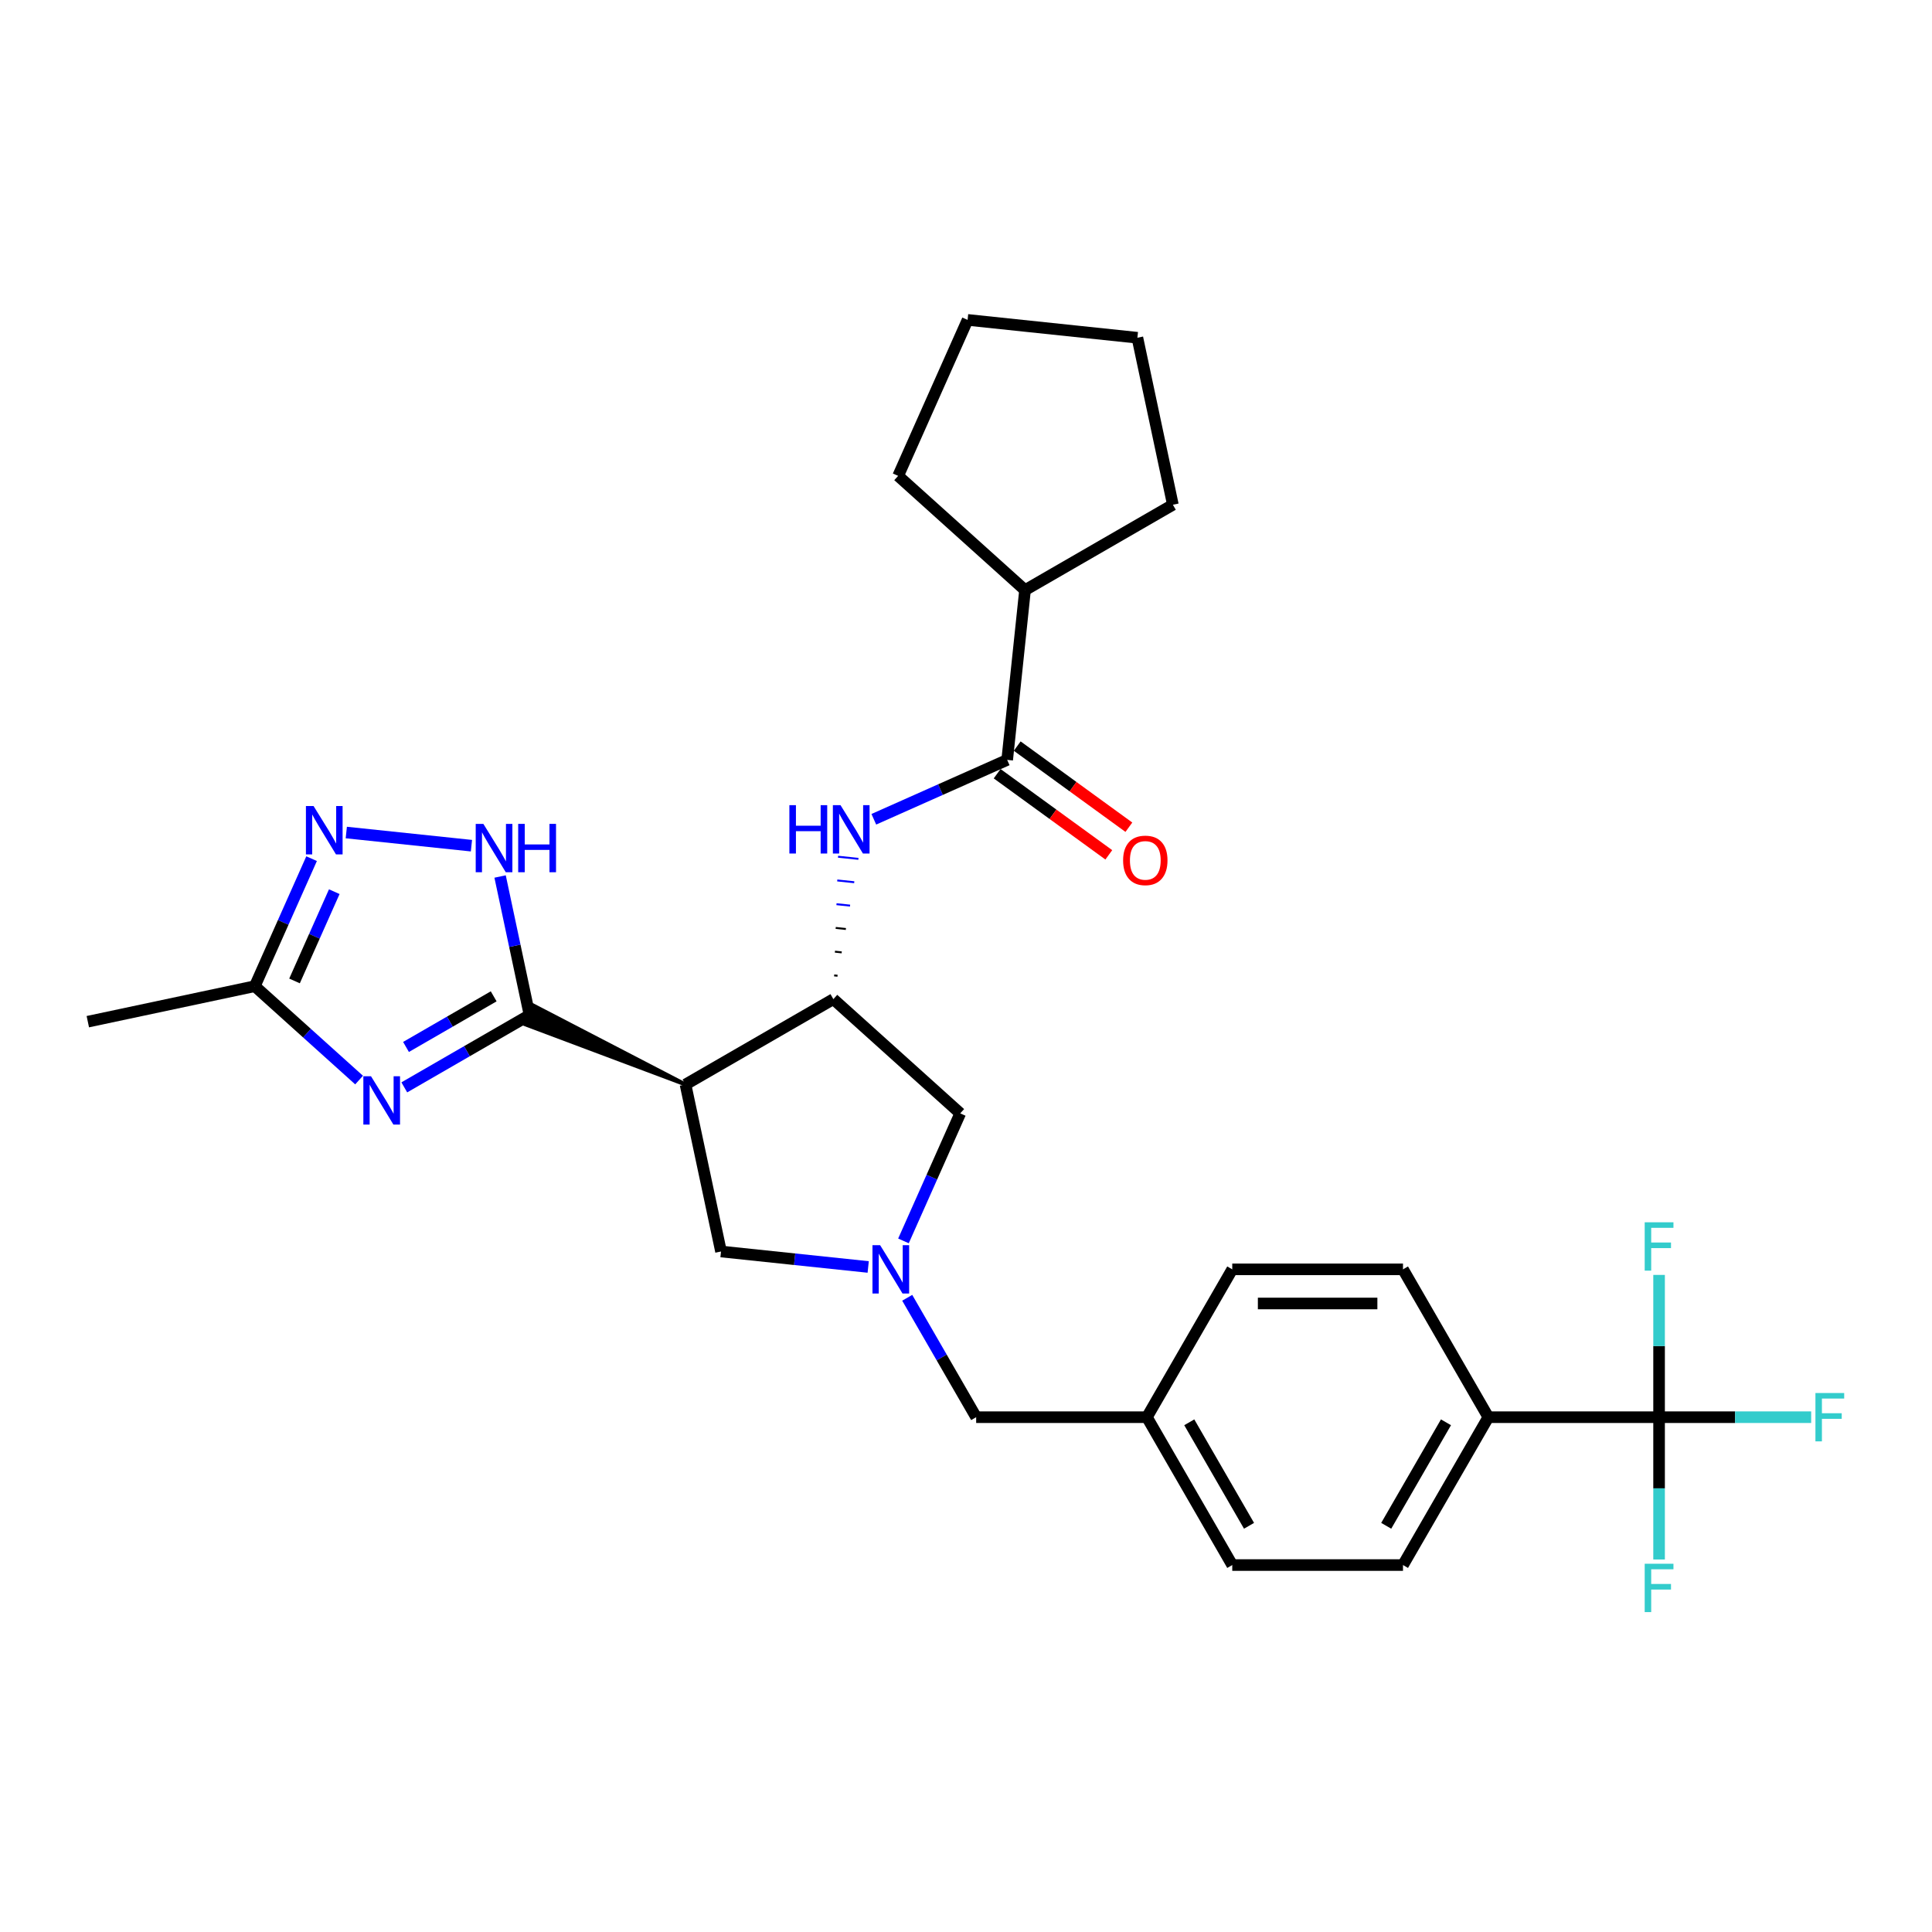 <?xml version='1.0' encoding='iso-8859-1'?>
<svg version='1.1' baseProfile='full'
              xmlns='http://www.w3.org/2000/svg'
                      xmlns:rdkit='http://www.rdkit.org/xml'
                      xmlns:xlink='http://www.w3.org/1999/xlink'
                  xml:space='preserve'
width='1000px' height='1000px' viewBox='0 0 1000 1000'>
<!-- END OF HEADER -->
<rect style='opacity:1.0;fill:#FFFFFF;stroke:none' width='1000' height='1000' x='0' y='0'> </rect>
<path class='bond-0' d='M 274.092,525.392 L 241.677,544.107' style='fill:none;fill-rule:evenodd;stroke:#000000;stroke-width:6px;stroke-linecap:butt;stroke-linejoin:miter;stroke-opacity:1' />
<path class='bond-0' d='M 241.677,544.107 L 209.263,562.821' style='fill:none;fill-rule:evenodd;stroke:#0000FF;stroke-width:6px;stroke-linecap:butt;stroke-linejoin:miter;stroke-opacity:1' />
<path class='bond-0' d='M 255.531,515.7 L 232.84,528.801' style='fill:none;fill-rule:evenodd;stroke:#000000;stroke-width:6px;stroke-linecap:butt;stroke-linejoin:miter;stroke-opacity:1' />
<path class='bond-0' d='M 232.84,528.801 L 210.15,541.901' style='fill:none;fill-rule:evenodd;stroke:#0000FF;stroke-width:6px;stroke-linecap:butt;stroke-linejoin:miter;stroke-opacity:1' />
<path class='bond-1' d='M 354.821,561.335 L 276.249,520.548 L 271.935,530.236 Z' style='fill:#000000;fill-rule:evenodd;fill-opacity:1;stroke:#000000;stroke-width:2px;stroke-linecap:butt;stroke-linejoin:miter;stroke-opacity:1;' />
<path class='bond-2' d='M 274.092,525.392 L 266.47,489.534' style='fill:none;fill-rule:evenodd;stroke:#000000;stroke-width:6px;stroke-linecap:butt;stroke-linejoin:miter;stroke-opacity:1' />
<path class='bond-2' d='M 266.47,489.534 L 258.848,453.677' style='fill:none;fill-rule:evenodd;stroke:#0000FF;stroke-width:6px;stroke-linecap:butt;stroke-linejoin:miter;stroke-opacity:1' />
<path class='bond-9' d='M 185.863,559.041 L 158.877,534.744' style='fill:none;fill-rule:evenodd;stroke:#0000FF;stroke-width:6px;stroke-linecap:butt;stroke-linejoin:miter;stroke-opacity:1' />
<path class='bond-9' d='M 158.877,534.744 L 131.892,510.446' style='fill:none;fill-rule:evenodd;stroke:#000000;stroke-width:6px;stroke-linecap:butt;stroke-linejoin:miter;stroke-opacity:1' />
<path class='bond-3' d='M 354.821,561.335 L 431.35,517.15' style='fill:none;fill-rule:evenodd;stroke:#000000;stroke-width:6px;stroke-linecap:butt;stroke-linejoin:miter;stroke-opacity:1' />
<path class='bond-10' d='M 354.821,561.335 L 373.194,647.772' style='fill:none;fill-rule:evenodd;stroke:#000000;stroke-width:6px;stroke-linecap:butt;stroke-linejoin:miter;stroke-opacity:1' />
<path class='bond-4' d='M 244.019,437.725 L 179.241,430.916' style='fill:none;fill-rule:evenodd;stroke:#0000FF;stroke-width:6px;stroke-linecap:butt;stroke-linejoin:miter;stroke-opacity:1' />
<path class='bond-7' d='M 433.511,505.049 L 431.753,504.864' style='fill:none;fill-rule:evenodd;stroke:#000000;stroke-width:1.0px;stroke-linecap:butt;stroke-linejoin:miter;stroke-opacity:1' />
<path class='bond-7' d='M 435.671,492.948 L 432.156,492.578' style='fill:none;fill-rule:evenodd;stroke:#000000;stroke-width:1.0px;stroke-linecap:butt;stroke-linejoin:miter;stroke-opacity:1' />
<path class='bond-7' d='M 437.831,480.846 L 432.558,480.292' style='fill:none;fill-rule:evenodd;stroke:#000000;stroke-width:1.0px;stroke-linecap:butt;stroke-linejoin:miter;stroke-opacity:1' />
<path class='bond-7' d='M 439.992,468.745 L 432.961,468.006' style='fill:none;fill-rule:evenodd;stroke:#0000FF;stroke-width:1.0px;stroke-linecap:butt;stroke-linejoin:miter;stroke-opacity:1' />
<path class='bond-7' d='M 442.152,456.644 L 433.364,455.72' style='fill:none;fill-rule:evenodd;stroke:#0000FF;stroke-width:1.0px;stroke-linecap:butt;stroke-linejoin:miter;stroke-opacity:1' />
<path class='bond-7' d='M 444.313,444.542 L 433.767,443.434' style='fill:none;fill-rule:evenodd;stroke:#0000FF;stroke-width:1.0px;stroke-linecap:butt;stroke-linejoin:miter;stroke-opacity:1' />
<path class='bond-11' d='M 431.35,517.15 L 497.021,576.28' style='fill:none;fill-rule:evenodd;stroke:#000000;stroke-width:6px;stroke-linecap:butt;stroke-linejoin:miter;stroke-opacity:1' />
<path class='bond-29' d='M 161.28,444.44 L 146.586,477.443' style='fill:none;fill-rule:evenodd;stroke:#0000FF;stroke-width:6px;stroke-linecap:butt;stroke-linejoin:miter;stroke-opacity:1' />
<path class='bond-29' d='M 146.586,477.443 L 131.892,510.446' style='fill:none;fill-rule:evenodd;stroke:#000000;stroke-width:6px;stroke-linecap:butt;stroke-linejoin:miter;stroke-opacity:1' />
<path class='bond-29' d='M 173.018,461.529 L 162.732,484.631' style='fill:none;fill-rule:evenodd;stroke:#0000FF;stroke-width:6px;stroke-linecap:butt;stroke-linejoin:miter;stroke-opacity:1' />
<path class='bond-29' d='M 162.732,484.631 L 152.446,507.734' style='fill:none;fill-rule:evenodd;stroke:#000000;stroke-width:6px;stroke-linecap:butt;stroke-linejoin:miter;stroke-opacity:1' />
<path class='bond-5' d='M 449.378,655.779 L 411.286,651.776' style='fill:none;fill-rule:evenodd;stroke:#0000FF;stroke-width:6px;stroke-linecap:butt;stroke-linejoin:miter;stroke-opacity:1' />
<path class='bond-5' d='M 411.286,651.776 L 373.194,647.772' style='fill:none;fill-rule:evenodd;stroke:#000000;stroke-width:6px;stroke-linecap:butt;stroke-linejoin:miter;stroke-opacity:1' />
<path class='bond-14' d='M 469.578,671.731 L 487.42,702.635' style='fill:none;fill-rule:evenodd;stroke:#0000FF;stroke-width:6px;stroke-linecap:butt;stroke-linejoin:miter;stroke-opacity:1' />
<path class='bond-14' d='M 487.42,702.635 L 505.262,733.538' style='fill:none;fill-rule:evenodd;stroke:#000000;stroke-width:6px;stroke-linecap:butt;stroke-linejoin:miter;stroke-opacity:1' />
<path class='bond-30' d='M 467.633,642.287 L 482.327,609.284' style='fill:none;fill-rule:evenodd;stroke:#0000FF;stroke-width:6px;stroke-linecap:butt;stroke-linejoin:miter;stroke-opacity:1' />
<path class='bond-30' d='M 482.327,609.284 L 497.021,576.28' style='fill:none;fill-rule:evenodd;stroke:#000000;stroke-width:6px;stroke-linecap:butt;stroke-linejoin:miter;stroke-opacity:1' />
<path class='bond-6' d='M 858.736,733.538 L 770.368,733.538' style='fill:none;fill-rule:evenodd;stroke:#000000;stroke-width:6px;stroke-linecap:butt;stroke-linejoin:miter;stroke-opacity:1' />
<path class='bond-16' d='M 858.736,733.538 L 898.096,733.538' style='fill:none;fill-rule:evenodd;stroke:#000000;stroke-width:6px;stroke-linecap:butt;stroke-linejoin:miter;stroke-opacity:1' />
<path class='bond-16' d='M 898.096,733.538 L 937.455,733.538' style='fill:none;fill-rule:evenodd;stroke:#33CCCC;stroke-width:6px;stroke-linecap:butt;stroke-linejoin:miter;stroke-opacity:1' />
<path class='bond-17' d='M 858.736,733.538 L 858.736,770.362' style='fill:none;fill-rule:evenodd;stroke:#000000;stroke-width:6px;stroke-linecap:butt;stroke-linejoin:miter;stroke-opacity:1' />
<path class='bond-17' d='M 858.736,770.362 L 858.736,807.185' style='fill:none;fill-rule:evenodd;stroke:#33CCCC;stroke-width:6px;stroke-linecap:butt;stroke-linejoin:miter;stroke-opacity:1' />
<path class='bond-18' d='M 858.736,733.538 L 858.736,696.715' style='fill:none;fill-rule:evenodd;stroke:#000000;stroke-width:6px;stroke-linecap:butt;stroke-linejoin:miter;stroke-opacity:1' />
<path class='bond-18' d='M 858.736,696.715 L 858.736,659.892' style='fill:none;fill-rule:evenodd;stroke:#33CCCC;stroke-width:6px;stroke-linecap:butt;stroke-linejoin:miter;stroke-opacity:1' />
<path class='bond-8' d='M 452.287,424.057 L 486.801,408.69' style='fill:none;fill-rule:evenodd;stroke:#0000FF;stroke-width:6px;stroke-linecap:butt;stroke-linejoin:miter;stroke-opacity:1' />
<path class='bond-8' d='M 486.801,408.69 L 521.316,393.323' style='fill:none;fill-rule:evenodd;stroke:#000000;stroke-width:6px;stroke-linecap:butt;stroke-linejoin:miter;stroke-opacity:1' />
<path class='bond-13' d='M 516.122,400.472 L 545.019,421.467' style='fill:none;fill-rule:evenodd;stroke:#000000;stroke-width:6px;stroke-linecap:butt;stroke-linejoin:miter;stroke-opacity:1' />
<path class='bond-13' d='M 545.019,421.467 L 573.916,442.463' style='fill:none;fill-rule:evenodd;stroke:#FF0000;stroke-width:6px;stroke-linecap:butt;stroke-linejoin:miter;stroke-opacity:1' />
<path class='bond-13' d='M 526.51,386.174 L 555.407,407.169' style='fill:none;fill-rule:evenodd;stroke:#000000;stroke-width:6px;stroke-linecap:butt;stroke-linejoin:miter;stroke-opacity:1' />
<path class='bond-13' d='M 555.407,407.169 L 584.304,428.164' style='fill:none;fill-rule:evenodd;stroke:#FF0000;stroke-width:6px;stroke-linecap:butt;stroke-linejoin:miter;stroke-opacity:1' />
<path class='bond-15' d='M 521.316,393.323 L 530.553,305.439' style='fill:none;fill-rule:evenodd;stroke:#000000;stroke-width:6px;stroke-linecap:butt;stroke-linejoin:miter;stroke-opacity:1' />
<path class='bond-24' d='M 131.892,510.446 L 45.455,528.819' style='fill:none;fill-rule:evenodd;stroke:#000000;stroke-width:6px;stroke-linecap:butt;stroke-linejoin:miter;stroke-opacity:1' />
<path class='bond-12' d='M 770.368,733.538 L 726.184,810.068' style='fill:none;fill-rule:evenodd;stroke:#000000;stroke-width:6px;stroke-linecap:butt;stroke-linejoin:miter;stroke-opacity:1' />
<path class='bond-12' d='M 748.434,736.181 L 717.505,789.752' style='fill:none;fill-rule:evenodd;stroke:#000000;stroke-width:6px;stroke-linecap:butt;stroke-linejoin:miter;stroke-opacity:1' />
<path class='bond-31' d='M 770.368,733.538 L 726.184,657.009' style='fill:none;fill-rule:evenodd;stroke:#000000;stroke-width:6px;stroke-linecap:butt;stroke-linejoin:miter;stroke-opacity:1' />
<path class='bond-21' d='M 505.262,733.538 L 593.631,733.538' style='fill:none;fill-rule:evenodd;stroke:#000000;stroke-width:6px;stroke-linecap:butt;stroke-linejoin:miter;stroke-opacity:1' />
<path class='bond-25' d='M 530.553,305.439 L 464.882,246.309' style='fill:none;fill-rule:evenodd;stroke:#000000;stroke-width:6px;stroke-linecap:butt;stroke-linejoin:miter;stroke-opacity:1' />
<path class='bond-26' d='M 530.553,305.439 L 607.082,261.255' style='fill:none;fill-rule:evenodd;stroke:#000000;stroke-width:6px;stroke-linecap:butt;stroke-linejoin:miter;stroke-opacity:1' />
<path class='bond-19' d='M 726.184,657.009 L 637.815,657.009' style='fill:none;fill-rule:evenodd;stroke:#000000;stroke-width:6px;stroke-linecap:butt;stroke-linejoin:miter;stroke-opacity:1' />
<path class='bond-19' d='M 712.928,674.683 L 651.07,674.683' style='fill:none;fill-rule:evenodd;stroke:#000000;stroke-width:6px;stroke-linecap:butt;stroke-linejoin:miter;stroke-opacity:1' />
<path class='bond-20' d='M 726.184,810.068 L 637.815,810.068' style='fill:none;fill-rule:evenodd;stroke:#000000;stroke-width:6px;stroke-linecap:butt;stroke-linejoin:miter;stroke-opacity:1' />
<path class='bond-22' d='M 593.631,733.538 L 637.815,657.009' style='fill:none;fill-rule:evenodd;stroke:#000000;stroke-width:6px;stroke-linecap:butt;stroke-linejoin:miter;stroke-opacity:1' />
<path class='bond-23' d='M 593.631,733.538 L 637.815,810.068' style='fill:none;fill-rule:evenodd;stroke:#000000;stroke-width:6px;stroke-linecap:butt;stroke-linejoin:miter;stroke-opacity:1' />
<path class='bond-23' d='M 615.564,736.181 L 646.493,789.752' style='fill:none;fill-rule:evenodd;stroke:#000000;stroke-width:6px;stroke-linecap:butt;stroke-linejoin:miter;stroke-opacity:1' />
<path class='bond-28' d='M 464.882,246.309 L 500.825,165.58' style='fill:none;fill-rule:evenodd;stroke:#000000;stroke-width:6px;stroke-linecap:butt;stroke-linejoin:miter;stroke-opacity:1' />
<path class='bond-27' d='M 607.082,261.255 L 588.709,174.817' style='fill:none;fill-rule:evenodd;stroke:#000000;stroke-width:6px;stroke-linecap:butt;stroke-linejoin:miter;stroke-opacity:1' />
<path class='bond-32' d='M 588.709,174.817 L 500.825,165.58' style='fill:none;fill-rule:evenodd;stroke:#000000;stroke-width:6px;stroke-linecap:butt;stroke-linejoin:miter;stroke-opacity:1' />
<path  class='atom-1' d='M 192.031 557.063
L 200.231 570.318
Q 201.044 571.626, 202.352 573.995
Q 203.66 576.363, 203.731 576.504
L 203.731 557.063
L 207.053 557.063
L 207.053 582.089
L 203.625 582.089
L 194.823 567.597
Q 193.798 565.9, 192.702 563.956
Q 191.642 562.012, 191.324 561.411
L 191.324 582.089
L 188.072 582.089
L 188.072 557.063
L 192.031 557.063
' fill='#0000FF'/>
<path  class='atom-3' d='M 250.187 426.441
L 258.388 439.697
Q 259.201 441.005, 260.509 443.373
Q 261.817 445.741, 261.887 445.883
L 261.887 426.441
L 265.21 426.441
L 265.21 451.467
L 261.781 451.467
L 252.98 436.975
Q 251.955 435.278, 250.859 433.334
Q 249.798 431.39, 249.48 430.789
L 249.48 451.467
L 246.228 451.467
L 246.228 426.441
L 250.187 426.441
' fill='#0000FF'/>
<path  class='atom-3' d='M 268.214 426.441
L 271.608 426.441
L 271.608 437.081
L 284.404 437.081
L 284.404 426.441
L 287.797 426.441
L 287.797 451.467
L 284.404 451.467
L 284.404 439.909
L 271.608 439.909
L 271.608 451.467
L 268.214 451.467
L 268.214 426.441
' fill='#0000FF'/>
<path  class='atom-5' d='M 162.303 417.204
L 170.503 430.46
Q 171.316 431.768, 172.624 434.136
Q 173.932 436.504, 174.003 436.645
L 174.003 417.204
L 177.326 417.204
L 177.326 442.23
L 173.897 442.23
L 165.095 427.738
Q 164.07 426.041, 162.974 424.097
Q 161.914 422.153, 161.596 421.552
L 161.596 442.23
L 158.344 442.23
L 158.344 417.204
L 162.303 417.204
' fill='#0000FF'/>
<path  class='atom-6' d='M 455.546 644.496
L 463.747 657.751
Q 464.56 659.059, 465.868 661.428
Q 467.175 663.796, 467.246 663.937
L 467.246 644.496
L 470.569 644.496
L 470.569 669.522
L 467.14 669.522
L 458.339 655.03
Q 457.313 653.333, 456.218 651.389
Q 455.157 649.445, 454.839 648.844
L 454.839 669.522
L 451.587 669.522
L 451.587 644.496
L 455.546 644.496
' fill='#0000FF'/>
<path  class='atom-8' d='M 408.58 416.753
L 411.973 416.753
L 411.973 427.392
L 424.769 427.392
L 424.769 416.753
L 428.162 416.753
L 428.162 441.779
L 424.769 441.779
L 424.769 430.22
L 411.973 430.22
L 411.973 441.779
L 408.58 441.779
L 408.58 416.753
' fill='#0000FF'/>
<path  class='atom-8' d='M 435.055 416.753
L 443.256 430.008
Q 444.069 431.316, 445.377 433.684
Q 446.685 436.053, 446.755 436.194
L 446.755 416.753
L 450.078 416.753
L 450.078 441.779
L 446.649 441.779
L 437.848 427.286
Q 436.823 425.59, 435.727 423.646
Q 434.666 421.702, 434.348 421.101
L 434.348 441.779
L 431.096 441.779
L 431.096 416.753
L 435.055 416.753
' fill='#0000FF'/>
<path  class='atom-14' d='M 581.319 445.336
Q 581.319 439.327, 584.289 435.969
Q 587.258 432.611, 592.807 432.611
Q 598.357 432.611, 601.326 435.969
Q 604.295 439.327, 604.295 445.336
Q 604.295 451.415, 601.291 454.879
Q 598.286 458.308, 592.807 458.308
Q 587.293 458.308, 584.289 454.879
Q 581.319 451.451, 581.319 445.336
M 592.807 455.48
Q 596.625 455.48, 598.675 452.935
Q 600.761 450.355, 600.761 445.336
Q 600.761 440.422, 598.675 437.948
Q 596.625 435.438, 592.807 435.438
Q 588.99 435.438, 586.904 437.913
Q 584.854 440.387, 584.854 445.336
Q 584.854 450.39, 586.904 452.935
Q 588.99 455.48, 592.807 455.48
' fill='#FF0000'/>
<path  class='atom-17' d='M 939.664 721.025
L 954.545 721.025
L 954.545 723.889
L 943.022 723.889
L 943.022 731.488
L 953.273 731.488
L 953.273 734.387
L 943.022 734.387
L 943.022 746.051
L 939.664 746.051
L 939.664 721.025
' fill='#33CCCC'/>
<path  class='atom-18' d='M 851.296 809.394
L 866.177 809.394
L 866.177 812.257
L 854.654 812.257
L 854.654 819.857
L 864.904 819.857
L 864.904 822.755
L 854.654 822.755
L 854.654 834.42
L 851.296 834.42
L 851.296 809.394
' fill='#33CCCC'/>
<path  class='atom-19' d='M 851.296 632.657
L 866.177 632.657
L 866.177 635.52
L 854.654 635.52
L 854.654 643.12
L 864.904 643.12
L 864.904 646.018
L 854.654 646.018
L 854.654 657.683
L 851.296 657.683
L 851.296 632.657
' fill='#33CCCC'/>
</svg>
